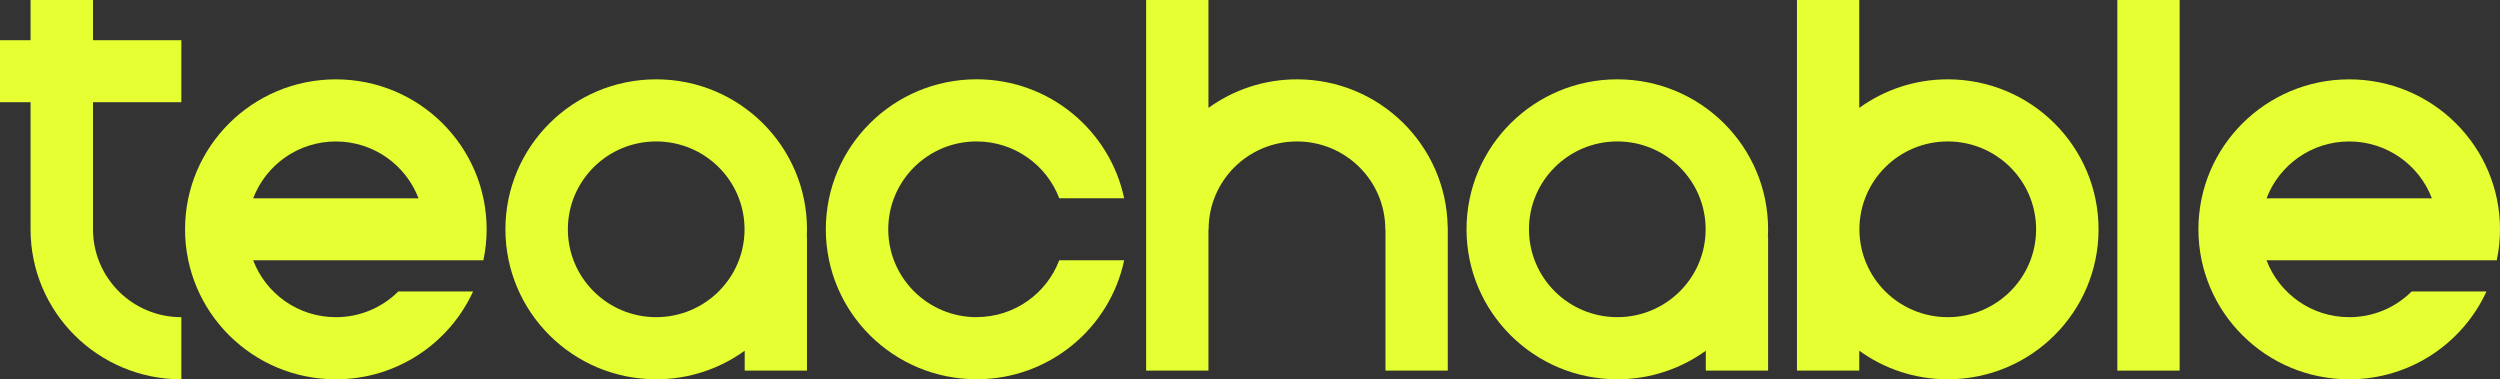 <?xml version="1.0" encoding="UTF-8"?><svg id="Layer_1" xmlns="http://www.w3.org/2000/svg" width="299.995" height="45.516" viewBox="0 0 299.995 45.516"><rect x="0" y="0" width="299.995" height="45.516" fill="#333333" stroke="none"/><defs><style>.cls-1{fill:#e6ff32;}</style></defs><path class="cls-1" d="M78.743,9.519c-9.994,0-18.095,8.057-18.095,17.997s8.102,17.997,18.095,17.997c3.969,0,7.636-1.273,10.619-3.428v2.386h7.476v-16.054h-.024c.015-.297.024-.598.024-.901,0-9.94-8.101-17.997-18.095-17.997ZM78.743,38.058c-5.856,0-10.601-4.719-10.601-10.543s4.745-10.543,10.601-10.543,10.601,4.719,10.601,10.543-4.745,10.543-10.601,10.543Z"/><path class="cls-1" d="M194.074,9.519c-9.994,0-18.095,8.057-18.095,17.997s8.102,17.997,18.095,17.997c3.969,0,7.636-1.273,10.619-3.428v2.386h7.476v-16.054h-.024c.015-.297.024-.598.024-.901,0-9.94-8.102-17.997-18.095-17.997ZM194.074,38.058c-5.856,0-10.601-4.719-10.601-10.543s4.745-10.543,10.601-10.543,10.6,4.719,10.6,10.543-4.745,10.543-10.6,10.543Z"/><path class="cls-1" d="M233.727,9.519c-3.969,0-7.636,1.273-10.619,3.428V0h-7.476v44.472h7.476v-2.386c2.982,2.155,6.649,3.428,10.619,3.428,9.994,0,18.095-8.057,18.095-17.997s-8.101-17.997-18.095-17.997h0ZM233.727,38.059c-5.856,0-10.601-4.719-10.601-10.543s4.745-10.543,10.601-10.543,10.601,4.719,10.601,10.543-4.745,10.543-10.601,10.543Z"/><path class="cls-1" d="M40.3,38.059c-4.537,0-8.409-2.837-9.921-6.824h27.627c.254-1.201.389-2.444.389-3.716,0-9.94-8.101-17.997-18.095-17.997s-18.095,8.057-18.095,17.997,8.101,17.997,18.095,17.997c7.317,0,13.616-4.323,16.468-10.537h-8.976c-1.917,1.907-4.567,3.083-7.492,3.083,0,0,0-.003,0-.003ZM40.3,16.975c4.537,0,8.409,2.837,9.921,6.824h-19.84c1.513-3.987,5.382-6.824,9.921-6.824h-.003,0Z"/><path class="cls-1" d="M281.9,38.059c-4.537,0-8.409-2.837-9.921-6.824h27.627c.253-1.201.389-2.444.389-3.716,0-9.94-8.102-17.997-18.095-17.997s-18.095,8.057-18.095,17.997,8.101,17.997,18.095,17.997c7.317,0,13.616-4.323,16.468-10.537h-8.977c-1.916,1.907-4.567,3.083-7.492,3.083v-.003h0ZM281.9,16.975c4.537,0,8.409,2.837,9.921,6.824h-19.839c1.512-3.987,5.381-6.824,9.921-6.824h-.003Z"/><path class="cls-1" d="M261.553,0h-7.477v44.472h7.477V0Z"/><path class="cls-1" d="M11.162,0H3.667v4.827H0v7.436h3.667v15.256c0,9.939,8.101,17.997,18.095,17.997v-7.454c-5.855,0-10.6-4.719-10.6-10.543v-15.256h10.6v-7.436h-10.6s0-4.827,0-4.827Z"/><path class="cls-1" d="M117.189,38.058c-5.855,0-10.6-4.719-10.6-10.543s4.745-10.543,10.6-10.543c4.537,0,8.409,2.837,9.921,6.823h7.788c-1.724-8.156-8.995-14.28-17.706-14.28-9.994,0-18.095,8.057-18.095,17.997s8.101,17.997,18.095,17.997c8.711,0,15.985-6.124,17.706-14.281h-7.788c-1.512,3.987-5.381,6.824-9.921,6.824,0,0,0,.006,0,.006Z"/><path class="cls-1" d="M173.727,27.517v-.318h-.009c-.172-9.792-8.201-17.679-18.089-17.679-3.969,0-7.636,1.273-10.619,3.428V0h-7.477v44.472h7.477v-16.916h.021v-.039c0-5.824,4.745-10.543,10.601-10.543s10.601,4.719,10.601,10.543v.039h.021v16.916h7.476v-16.952l-.003-.003h0Z"/></svg>